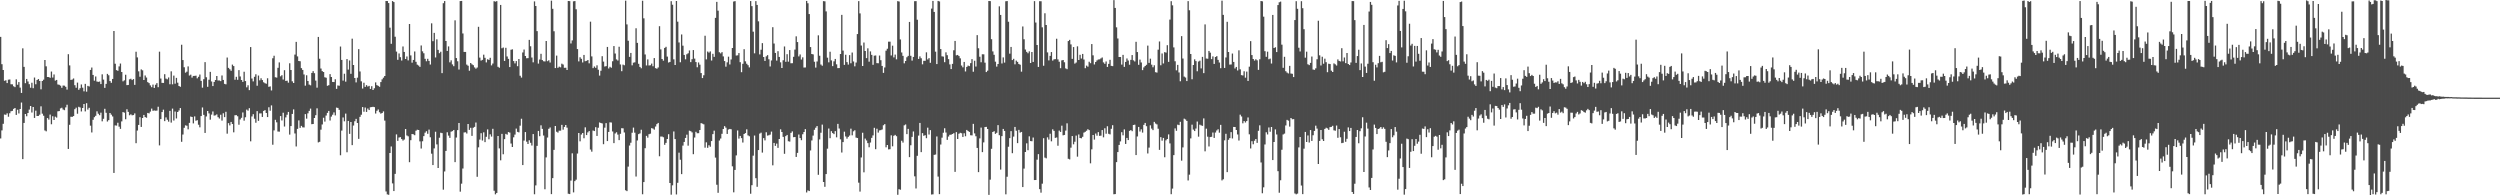 <?xml version="1.0" encoding="UTF-8"?>
<svg xmlns="http://www.w3.org/2000/svg" width="1920" height="150">
  <path d="M0 28.308h1v78.027H0zM1 49.309h1v50.840H1zM2 53.777h1v41.318H2zM3 62.037h1v25.927H3zM4 61.623h1v26.520H4zM5 63.813h1v23.251H5zM6 61.190h1v28.441H6zM7 61.012h1v25.968H7zM8 64.721h1v20.749H8zM9 64.745h1v20.418H9zM10 66.231h1v17.392H10zM11 66.932h1v15.993H11zM12 60.914h1v27.356H12zM13 65.078h1v19.175H13zM14 63.034h1v24.131H14zM15 67.294h1v16.430H15zM16 71.349h1v7.378H16zM17 37.102h1v85.093H17zM18 51.374h1v43.018H18zM19 63.906h1v23.656H19zM20 60.633h1v28.676H20zM21 62.541h1v24.233H21zM22 64.679h1v19.515H22zM23 67.401h1v14.019H23zM24 63.554h1v22.887H24zM25 67.712h1v14.444H25zM26 59.546h1v31.010H26zM27 64.720h1v20.254H27zM28 61.427h1v27.643H28zM29 60.678h1v28.382H29zM30 62.181h1v25.860H30zM31 68.597h1v13.043H31zM32 62.192h1v25.129H32zM33 61.169h1v27.733H33zM34 46.066h1v54.114H34zM35 50.952h1v49.935H35zM36 59.152h1v31.530H36zM37 59.211h1v32.646H37zM38 59.767h1v28.269H38zM39 54.953h1v40.504H39zM40 59.561h1v29.741H40zM41 57.177h1v34.982H41zM42 61.912h1v27.694H42zM43 61.373h1v28.956H43zM44 64.864h1v20.643H44zM45 65.104h1v20.214H45zM46 65.786h1v17.467H46zM47 67.417h1v15.318H47zM48 65.707h1v18.398H48zM49 65.813h1v18.814H49zM50 66.677h1v15.800H50zM51 68.834h1v11.591H51zM52 41.629h1v72.760H52zM53 50.236h1v45.605H53zM54 61.364h1v28.305H54zM55 61.095h1v28.675H55zM56 60.252h1v28.872H56zM57 65.455h1v18.407H57zM58 67.367h1v15.340H58zM59 63.435h1v23.908H59zM60 68.960h1v13.047H60zM61 67.725h1v14.803H61zM62 64.870h1v20.760H62zM63 67.341h1v15.581H63zM64 70.163h1v9.729H64zM65 64.413h1v21.149H65zM66 70.418h1v8.850H66zM67 65.936h1v18.212H67zM68 66.421h1v16.348H68zM69 53.692h1v42.843H69zM70 51.885h1v49.847H70zM71 57.525h1v34.475H71zM72 61.929h1v28.099H72zM73 58.713h1v30.204H73zM74 62.640h1v22.863H74zM75 62.888h1v24.440H75zM76 62.632h1v25.857H76zM77 64.560h1v21.991H77zM78 57.087h1v36.089H78zM79 61.115h1v30.148H79zM80 67.471h1v16.107H80zM81 64.421h1v22.184H81zM82 56.733h1v36.581H82zM83 57.806h1v34.441H83zM84 62.241h1v24.561H84zM85 63.603h1v24.444H85zM86 60.639h1v28.797H86zM87 23.789h1v109.003H87zM88 48.953h1v47.334H88zM89 53.887h1v42.597H89zM90 54.352h1v39.918H90zM91 50.999h1v46.284H91zM92 48.779h1v50.197H92zM93 55.286h1v37.953H93zM94 62.452h1v23.602H94zM95 61.699h1v24.853H95zM96 57.379h1v34.237H96zM97 65.380h1v18.546H97zM98 65.230h1v20.666H98zM99 60.936h1v27.606H99zM100 60.492h1v27.312H100zM101 61.491h1v27.070H101zM102 60.726h1v27.650H102zM103 65.196h1v21.911H103zM104 39.725h1v70.262H104zM105 44.061h1v56.208H105zM106 54.774h1v41.172H106zM107 58.921h1v31.113H107zM108 53.294h1v44.183H108zM109 54.012h1v36.589H109zM110 61.453h1v26.801H110zM111 57.972h1v31.954H111zM112 59.564h1v30.854H112zM113 63.086h1v23.665H113zM114 63.838h1v23.229H114zM115 65.571h1v20.117H115zM116 66.982h1v16.436H116zM117 64.984h1v20.097H117zM118 67.539h1v17.285H118zM119 65.082h1v19.974H119zM120 63.844h1v21.106H120zM121 66.952h1v15.017H121zM122 39.662h1v72.003H122zM123 60.333h1v31.102H123zM124 63.633h1v22.444H124zM125 63.708h1v20.532H125zM126 57.000h1v36.046H126zM127 60.378h1v29.802H127zM128 60.928h1v31.023H128zM129 59.490h1v33.948H129zM130 64.739h1v20.427H130zM131 54.765h1v39.377H131zM132 64.767h1v18.622H132zM133 58.075h1v34.499H133zM134 64.246h1v21.420H134zM135 59.808h1v31.149H135zM136 63.504h1v22.507H136zM137 66.060h1v18.770H137zM138 66.662h1v16.312H138zM139 34.376h1v74.513H139zM140 46.125h1v57.210H140zM141 51.681h1v46.470H141zM142 55.813h1v40.445H142zM143 55.028h1v41.518H143zM144 50.983h1v48.349H144zM145 57.999h1v36.367H145zM146 57.346h1v32.146H146zM147 59.608h1v30.256H147zM148 58.313h1v36.442H148zM149 58.255h1v31.141H149zM150 58.136h1v34.574H150zM151 60.159h1v32.171H151zM152 58.995h1v36.813H152zM153 57.257h1v40.521H153zM154 62.083h1v27.057H154zM155 67.342h1v15.208H155zM156 60.804h1v27.401H156zM157 47.738h1v54.339H157zM158 59.353h1v30.108H158zM159 66.655h1v18.618H159zM160 61.227h1v25.844H160zM161 55.181h1v36.721H161zM162 62.573h1v25.453H162zM163 66.105h1v19.477H163zM164 62.946h1v25.845H164zM165 61.447h1v27.118H165zM166 58.350h1v29.530H166zM167 61.785h1v28.222H167zM168 61.774h1v29.243H168zM169 62.295h1v25.819H169zM170 57.946h1v34.663H170zM171 61.368h1v25.618H171zM172 64.388h1v25.546H172zM173 64.781h1v21.094H173zM174 44.183h1v58.487H174zM175 52.106h1v42.476H175zM176 53.187h1v43.140H176zM177 54.351h1v39.290H177zM178 49.636h1v45.618H178zM179 50.717h1v50.895H179zM180 61.246h1v27.285H180zM181 58.990h1v29.430H181zM182 61.263h1v28.045H182zM183 53.880h1v41.928H183zM184 58.720h1v33.021H184zM185 61.433h1v29.015H185zM186 62.872h1v23.494H186zM187 55.109h1v37.548H187zM188 62.278h1v27.796H188zM189 67.079h1v17.116H189zM190 65.490h1v19.509H190zM191 69.206h1v13.867H191zM192 36.169h1v72.387H192zM193 60.308h1v29.146H193zM194 62.537h1v25.186H194zM195 59.001h1v32.212H195zM196 57.060h1v37.223H196zM197 65.854h1v19.506H197zM198 58.020h1v34.809H198zM199 61.674h1v25.436H199zM200 60.103h1v27.004H200zM201 61.483h1v28.307H201zM202 63.201h1v21.983H202zM203 63.912h1v20.666H203zM204 64.293h1v22.505H204zM205 60.091h1v29.818H205zM206 66.658h1v15.705H206zM207 66.353h1v18.682H207zM208 69.480h1v11.458H208zM209 44.749h1v66.414H209zM210 42.802h1v57.365H210zM211 59.355h1v32.646H211zM212 59.613h1v34.322H212zM213 52.049h1v48.969H213zM214 47.940h1v53.164H214zM215 58.604h1v30.542H215zM216 57.767h1v34.774H216zM217 61.072h1v25.513H217zM218 53.931h1v43.251H218zM219 62.175h1v27.981H219zM220 61.975h1v26.135H220zM221 63.475h1v22.484H221zM222 48.606h1v54.770H222zM223 53.757h1v43.065H223zM224 62.484h1v25.036H224zM225 63.769h1v20.241H225zM226 41.917h1v60.598H226zM227 32.166h1v80.298H227zM228 43.332h1v55.649H228zM229 46.853h1v45.627H229zM230 47.039h1v51.163H230zM231 52.350h1v44.315H231zM232 53.730h1v44.061H232zM233 57.192h1v40.703H233zM234 65.790h1v21.866H234zM235 57.809h1v33.302H235zM236 62.204h1v24.839H236zM237 64.978h1v20.162H237zM238 65.553h1v17.871H238zM239 56.009h1v39.373H239zM240 54.655h1v40.584H240zM241 56.237h1v34.400H241zM242 61.919h1v26.532H242zM243 67.332h1v15.878H243zM244 28.372h1v81.009H244zM245 45.105h1v63.816H245zM246 52.625h1v46.962H246zM247 54.619h1v40.977H247zM248 55.299h1v35.113H248zM249 59.353h1v34.024H249zM250 59.683h1v29.033H250zM251 65.880h1v20.786H251zM252 65.454h1v19.752H252zM253 56.921h1v35.641H253zM254 59.111h1v30.423H254zM255 62.927h1v25.186H255zM256 63.004h1v23.296H256zM257 60.895h1v27.707H257zM258 68.262h1v14.351H258zM259 65.617h1v17.299H259zM260 65.841h1v18.518H260zM261 35.753h1v83.510H261zM262 46.007h1v54.298H262zM263 61.905h1v28.297H263zM264 56.625h1v36.566H264zM265 62.728h1v24.529H265zM266 45.381h1v71.568H266zM267 53.465h1v39.425H267zM268 46.435h1v56.375H268zM269 56.655h1v37.044H269zM270 29.702h1v81.781H270zM271 49.917h1v46.518H271zM272 59.882h1v33.254H272zM273 63.299h1v28.011H273zM274 59.658h1v34.802H274zM275 37.757h1v68.916H275zM276 54.867h1v34.892H276zM277 62.452h1v25.653H277zM278 68.014h1v14.225H278zM279 63.552h1v22.285H279zM280 66.715h1v15.884H280zM281 65.365h1v20.590H281zM282 66.453h1v16.893H282zM283 65.931h1v18.590H283zM284 68.277h1v14.113H284zM285 66.203h1v15.999H285zM286 69.107h1v12.895H286zM287 67.792h1v14.485H287zM288 63.283h1v23.887H288zM289 65.371h1v19.743H289zM290 65.949h1v18.132H290zM291 66.675h1v19.527H291zM292 63.017h1v24.289H292zM293 60.937h1v25.870H293zM294 59.645h1v25.922H294zM295 58.391h1v34.255H295zM296 0.781h1v146.279H296zM297 0.825h1v148.455H297zM298 2.375h1v147.236H298zM299 21.267h1v96.262H299zM300 33.648h1v78.823H300zM301 0.816h1v140.016H301zM302 1.599h1v145.150H302zM303 28.222h1v105.299H303zM304 39.629h1v63.588H304zM305 45.930h1v62.242H305zM306 41.071h1v64.578H306zM307 43.943h1v61.394H307zM308 46.515h1v60.276H308zM309 35.707h1v72.254H309zM310 39.900h1v67.241H310zM311 45.319h1v53.732H311zM312 43.351h1v60.663H312zM313 46.406h1v58.273H313zM314 18.452h1v106.121H314zM315 42.571h1v65.096H315zM316 48.132h1v54.773H316zM317 46.011h1v57.137H317zM318 39.503h1v64.319H318zM319 47.480h1v52.907H319zM320 49.654h1v49.964H320zM321 50.342h1v49.514H321zM322 51.371h1v57.209H322zM323 34.925h1v79.127H323zM324 39.431h1v69.050H324zM325 40.912h1v63.645H325zM326 45.181h1v56.715H326zM327 47.055h1v53.707H327zM328 45.154h1v57.594H328zM329 46.774h1v52.743H329zM330 49.549h1v55.851H330zM331 17.899h1v100.113H331zM332 31.664h1v95.116H332zM333 25.226h1v88.762H333zM334 44.129h1v57.021H334zM335 30.230h1v80.658H335zM336 38.299h1v90.717H336zM337 40.842h1v64.921H337zM338 39.750h1v62.184H338zM339 56.145h1v46.125H339zM340 2.439h1v143.228H340zM341 0.841h1v130.864H341zM342 31.485h1v84.457H342zM343 39.101h1v62.501H343zM344 35.636h1v68.519H344zM345 47.893h1v58.003H345zM346 46.357h1v54.740H346zM347 49.439h1v51.250H347zM348 50.836h1v48.979H348zM349 15.639h1v108.870H349zM350 44.604h1v61.039H350zM351 47.068h1v52.869H351zM352 53.412h1v41.063H352zM353 0.829h1v146.356H353zM354 0.703h1v140.377H354zM355 25.700h1v103.713H355zM356 39.900h1v61.822H356zM357 39.882h1v61.716H357zM358 49.610h1v52.920H358zM359 50.474h1v44.770H359zM360 54.342h1v45.383H360zM361 48.396h1v49.773H361zM362 49.417h1v54.906H362zM363 50.059h1v48.062H363zM364 51.764h1v45.684H364zM365 52.742h1v41.365H365zM366 51.886h1v83.898H366zM367 20.606h1v92.562H367zM368 44.215h1v62.998H368zM369 46.526h1v55.780H369zM370 45.958h1v61.976H370zM371 41.992h1v59.652H371zM372 44.412h1v64.728H372zM373 47.906h1v57.166H373zM374 45.504h1v53.869H374zM375 45.977h1v60.992H375zM376 44.371h1v58.816H376zM377 50.201h1v54.691H377zM378 48.804h1v50.128H378zM379 0.918h1v145.542H379zM380 1.296h1v147.975H380zM381 0.874h1v147.307H381zM382 51.307h1v53.135H382zM383 52.021h1v61.951H383zM384 3.783h1v119.335H384zM385 37.072h1v65.734H385zM386 36.510h1v81.956H386zM387 46.774h1v60.091H387zM388 36.721h1v66.070H388zM389 43.366h1v60.054H389zM390 45.234h1v56.177H390zM391 51.532h1v50.331H391zM392 38.212h1v72.037H392zM393 37.911h1v74.990H393zM394 46.881h1v58.568H394zM395 48.711h1v54.687H395zM396 46.881h1v51.862H396zM397 50.856h1v50.397H397zM398 45.306h1v56.387H398zM399 58.146h1v38.380H399zM400 59.592h1v31.600H400zM401 40.274h1v86.507H401zM402 38.019h1v69.942H402zM403 43.031h1v58.403H403zM404 44.761h1v64.059H404zM405 44.645h1v65.930H405zM406 30.604h1v77.132H406zM407 35.536h1v74.137H407zM408 44.178h1v67.576H408zM409 47.858h1v55.124H409zM410 1.057h1v148.130H410zM411 4.606h1v137.762H411zM412 23.899h1v88.104H412zM413 48.847h1v51.704H413zM414 45.725h1v58.873H414zM415 41.304h1v54.941H415zM416 46.139h1v52.832H416zM417 47.062h1v57.052H417zM418 47.217h1v98.129H418zM419 31.463h1v89.434H419zM420 46.977h1v58.648H420zM421 46.265h1v52.662H421zM422 48.020h1v49.850H422zM423 0.492h1v148.582H423zM424 6.779h1v130.009H424zM425 24.003h1v91.119H425zM426 52.277h1v44.474H426zM427 42.718h1v58.467H427zM428 52.093h1v49.760H428zM429 51.186h1v49.167H429zM430 51.689h1v48.683H430zM431 48.900h1v46.975H431zM432 49.545h1v50.036H432zM433 52.080h1v45.408H433zM434 52.029h1v43.967H434zM435 53.752h1v44.287H435zM436 0.745h1v148.057H436zM437 0.861h1v148.190H437zM438 33.359h1v105.356H438zM439 31.022h1v86.759H439zM440 1.041h1v146.740H440zM441 0.805h1v138.293H441zM442 7.140h1v130.868H442zM443 37.699h1v80.215H443zM444 47.167h1v54.969H444zM445 43.999h1v64.567H445zM446 45.164h1v58.140H446zM447 47.970h1v54.159H447zM448 42.175h1v64.025H448zM449 46.991h1v50.786H449zM450 46.731h1v57.021H450zM451 46.063h1v55.642H451zM452 48.623h1v52.016H452zM453 16.623h1v98.225H453zM454 43.299h1v73.187H454zM455 52.343h1v47.915H455zM456 51.065h1v49.602H456zM457 52.093h1v45.576H457zM458 50.167h1v54.206H458zM459 53.578h1v44.531H459zM460 58.055h1v35.996H460zM461 54.323h1v40.116H461zM462 43.160h1v51.646H462zM463 47.321h1v63.404H463zM464 51.074h1v46.984H464zM465 50.808h1v43.760H465zM466 36.022h1v72.313H466zM467 52.593h1v48.754H467zM468 51.290h1v42.685H468zM469 52.001h1v42.085H469zM470 47.077h1v53.866H470zM471 35.367h1v74.553H471zM472 41.138h1v61.340H472zM473 45.635h1v55.937H473zM474 46.478h1v56.907H474zM475 35.879h1v71.745H475zM476 49.515h1v53.264H476zM477 54.696h1v43.754H477zM478 49.601h1v48.940H478zM479 50.138h1v51.584H479zM480 0.514h1v145.618H480zM481 18.717h1v128.065H481zM482 31.292h1v96.676H482zM483 43.662h1v68.094H483zM484 40.658h1v68.940H484zM485 50.166h1v51.771H485zM486 48.151h1v49.846H486zM487 47.852h1v54.060H487zM488 21.719h1v113.871H488zM489 32.944h1v74.911H489zM490 48.994h1v54.036H490zM491 51.411h1v51.034H491zM492 52.418h1v47.216H492zM493 0.580h1v148.593H493zM494 14.089h1v125.733H494zM495 41.809h1v72.001H495zM496 50.256h1v54.114H496zM497 45.633h1v60.108H497zM498 50.302h1v52.751H498zM499 50.114h1v52.523H499zM500 48.857h1v49.567H500zM501 50.873h1v47.907H501zM502 44.597h1v54.969H502zM503 52.306h1v44.886H503zM504 52.772h1v42.575H504zM505 51.801h1v42.628H505zM506 20.143h1v99.850H506zM507 37.915h1v66.924H507zM508 45.305h1v59.559H508zM509 46.594h1v58.846H509zM510 36.831h1v74.355H510zM511 35.964h1v73.754H511zM512 43.452h1v63.290H512zM513 48.028h1v55.024H513zM514 47.560h1v92.966H514zM515 0.916h1v148.573H515zM516 3.628h1v138.690H516zM517 45.570h1v55.389H517zM518 49.924h1v56.864H518zM519 0.793h1v148.547H519zM520 16.642h1v123.762H520zM521 32.628h1v84.620H521zM522 47.821h1v74.880H522zM523 26.467h1v107.254H523zM524 35.097h1v76.719H524zM525 42.173h1v66.844H525zM526 45.566h1v60.346H526zM527 41.654h1v61.759H527zM528 40.932h1v70.938H528zM529 38.773h1v61.562H529zM530 47.726h1v53.059H530zM531 45.474h1v56.218H531zM532 38.450h1v79.994H532zM533 45.007h1v60.642H533zM534 47.669h1v53.548H534zM535 51.666h1v50.671H535zM536 47.963h1v54.313H536zM537 49.663h1v50.184H537zM538 56.093h1v38.495H538zM539 59.951h1v35.009H539zM540 57.820h1v37.680H540zM541 27.450h1v85.968H541zM542 45.627h1v63.697H542zM543 39.562h1v73.969H543zM544 40.420h1v71.158H544zM545 39.489h1v73.184H545zM546 46.493h1v61.855H546zM547 41.304h1v61.726H547zM548 43.695h1v56.644H548zM549 13.705h1v107.354H549zM550 1.410h1v140.452H550zM551 8.170h1v139.905H551zM552 40.155h1v67.779H552zM553 41.028h1v65.389H553zM554 40.054h1v62.694H554zM555 43.290h1v55.758H555zM556 46.891h1v49.978H556zM557 51.222h1v46.852H557zM558 47.894h1v54.966H558zM559 43.499h1v55.976H559zM560 49.490h1v49.531H560zM561 45.657h1v53.617H561zM562 36.871h1v90.894H562zM563 1.172h1v146.538H563zM564 0.863h1v129.666H564zM565 42.644h1v76.679H565zM566 42.481h1v57.717H566zM567 40.739h1v65.706H567zM568 47.792h1v56.610H568zM569 55.458h1v50.642H569zM570 48.993h1v60.493H570zM571 37.763h1v65.133H571zM572 47.107h1v55.108H572zM573 48.972h1v50.363H573zM574 50.089h1v53.883H574zM575 51.774h1v52.873H575zM576 0.796h1v148.016H576zM577 4.726h1v137.491H577zM578 24.314h1v95.220H578zM579 40.954h1v63.111H579zM580 0.893h1v135.939H580zM581 3.767h1v139.716H581zM582 16.399h1v98.835H582zM583 41.754h1v60.865H583zM584 38.210h1v63.654H584zM585 33.109h1v84.066H585zM586 43.760h1v62.329H586zM587 46.821h1v60.994H587zM588 43.256h1v58.318H588zM589 42.364h1v61.781H589zM590 45.510h1v58.389H590zM591 51.036h1v52.353H591zM592 46.423h1v54.649H592zM593 20.883h1v106.093H593zM594 33.441h1v76.309H594zM595 40.646h1v71.362H595zM596 46.558h1v63.743H596zM597 39.307h1v74.245H597zM598 43.749h1v62.993H598zM599 47.871h1v51.446H599zM600 52.204h1v49.191H600zM601 46.309h1v58.800H601zM602 35.694h1v82.409H602zM603 47.453h1v57.115H603zM604 41.646h1v61.969H604zM605 47.374h1v61.134H605zM606 38.433h1v70.299H606zM607 48.572h1v53.449H607zM608 48.521h1v52.407H608zM609 43.626h1v61.767H609zM610 38.069h1v67.156H610zM611 27.879h1v92.657H611zM612 32.329h1v85.061H612zM613 43.292h1v60.027H613zM614 41.828h1v64.201H614zM615 45.706h1v61.950H615zM616 44.007h1v59.103H616zM617 51.851h1v49.526H617zM618 51.821h1v47.338H618zM619 0.715h1v147.106H619zM620 2.497h1v143.707H620zM621 10.803h1v135.916H621zM622 36.168h1v79.412H622zM623 41.462h1v66.414H623zM624 41.767h1v62.379H624zM625 47.427h1v52.267H625zM626 51.934h1v46.184H626zM627 47.220h1v49.594H627zM628 27.139h1v107.124H628zM629 42.823h1v64.243H629zM630 49.539h1v52.378H630zM631 50.500h1v45.175H631zM632 0.864h1v138.931H632zM633 1.044h1v142.422H633zM634 8.740h1v124.940H634zM635 44.275h1v69.903H635zM636 47.874h1v50.860H636zM637 39.731h1v66.415H637zM638 46.362h1v54.414H638zM639 50.772h1v51.418H639zM640 47.109h1v55.892H640zM641 45.276h1v55.447H641zM642 49.386h1v56.086H642zM643 52.312h1v42.828H643zM644 52.267h1v46.443H644zM645 41.472h1v65.537H645zM646 11.435h1v105.702H646zM647 38.843h1v70.289H647zM648 49.795h1v51.323H648zM649 42.031h1v62.783H649zM650 47.696h1v58.824H650zM651 49.611h1v55.524H651zM652 42.350h1v61.735H652zM653 48.583h1v50.251H653zM654 40.346h1v63.591H654zM655 47.185h1v53.681H655zM656 50.926h1v49.104H656zM657 48.020h1v57.678H657zM658 26.170h1v79.840H658zM659 0.851h1v139.446H659zM660 10.265h1v136.880H660zM661 34.978h1v85.946H661zM662 50.679h1v51.236H662zM663 32.644h1v99.705H663zM664 39.167h1v67.261H664zM665 44.637h1v63.215H665zM666 37.137h1v72.812H666zM667 47.348h1v65.732H667zM668 39.459h1v70.013H668zM669 42.116h1v63.761H669zM670 49.785h1v54.179H670zM671 42.754h1v55.402H671zM672 42.599h1v71.979H672zM673 48.487h1v50.401H673zM674 48.585h1v53.243H674zM675 42.623h1v57.524H675zM676 46.222h1v53.745H676zM677 50.622h1v48.783H677zM678 55.961h1v40.260H678zM679 51.799h1v43.519H679zM680 38.903h1v74.268H680zM681 37.415h1v73.961H681zM682 32.012h1v82.730H682zM683 31.980h1v82.598H683zM684 42.594h1v61.340H684zM685 35.090h1v77.297H685zM686 44.061h1v60.253H686zM687 41.913h1v61.659H687zM688 45.583h1v58.994H688zM689 0.851h1v148.757H689zM690 1.190h1v144.133H690zM691 30.332h1v115.377H691zM692 40.296h1v67.769H692zM693 42.897h1v66.622H693zM694 48.636h1v47.620H694zM695 46.827h1v48.787H695zM696 43.989h1v59.033H696zM697 42.899h1v56.064H697zM698 16.829h1v103.844H698zM699 42.868h1v68.679H699zM700 46.565h1v58.540H700zM701 43.744h1v57.246H701zM702 0.930h1v134.505H702zM703 0.853h1v143.867H703zM704 15.171h1v104.478H704zM705 45.238h1v58.885H705zM706 43.320h1v51.079H706zM707 44.744h1v72.095H707zM708 49.421h1v52.813H708zM709 46.684h1v57.600H709zM710 46.714h1v57.140H710zM711 40.182h1v65.970H711zM712 45.663h1v52.391H712zM713 44.631h1v58.699H713zM714 48.228h1v51.698H714zM715 6.591h1v142.833H715zM716 0.709h1v148.515H716zM717 9.174h1v109.772H717zM718 39.662h1v79.031H718zM719 49.221h1v55.580H719zM720 0.710h1v134.934H720zM721 1.112h1v147.986H721zM722 37.663h1v73.318H722zM723 43.270h1v62.476H723zM724 43.480h1v58.440H724zM725 47.773h1v50.732H725zM726 40.190h1v61.584H726zM727 42.414h1v65.003H727zM728 45.425h1v59.411H728zM729 49.483h1v54.030H729zM730 53.040h1v50.399H730zM731 49.060h1v53.851H731zM732 38.614h1v63.708H732zM733 31.429h1v100.542H733zM734 42.491h1v58.986H734zM735 42.196h1v64.562H735zM736 43.050h1v59.635H736zM737 44.802h1v57.205H737zM738 50.332h1v52.032H738zM739 51.724h1v53.466H739zM740 47.553h1v54.790H740zM741 54.860h1v49.800H741zM742 51.423h1v48.374H742zM743 50.381h1v50.275H743zM744 50.797h1v50.531H744zM745 48.499h1v55.390H745zM746 45.398h1v58.577H746zM747 55.097h1v40.027H747zM748 46.648h1v55.800H748zM749 51.117h1v53.537H749zM750 26.975h1v86.615H750zM751 37.093h1v95.087H751zM752 43.564h1v62.718H752zM753 47.840h1v50.168H753zM754 41.655h1v75.169H754zM755 41.747h1v67.621H755zM756 48.125h1v49.474H756zM757 55.366h1v42.089H757zM758 54.252h1v44.824H758zM759 0.777h1v148.872H759zM760 0.851h1v137.120H760zM761 30.094h1v84.164H761zM762 39.463h1v61.899H762zM763 42.091h1v58.671H763zM764 47.366h1v55.425H764zM765 51.153h1v50.834H765zM766 49.168h1v46.952H766zM767 4.860h1v98.985H767zM768 11.494h1v118.745H768zM769 48.717h1v55.858H769zM770 44.068h1v54.935H770zM771 48.065h1v52.497H771zM772 0.955h1v148.288H772zM773 0.810h1v134.922H773zM774 16.675h1v96.012H774zM775 41.237h1v64.831H775zM776 36.029h1v64.696H776zM777 46.113h1v71.552H777zM778 45.164h1v59.720H778zM779 49.410h1v48.063H779zM780 46.523h1v53.905H780zM781 47.524h1v62.422H781zM782 49.097h1v50.652H782zM783 49.724h1v52.089H783zM784 55.065h1v46.263H784zM785 20.301h1v123.347H785zM786 30.152h1v99.341H786zM787 38.045h1v78.684H787zM788 39.855h1v70.202H788zM789 40.898h1v74.480H789zM790 39.398h1v65.310H790zM791 48.394h1v59.927H791zM792 39.947h1v68.556H792zM793 47.540h1v58.070H793zM794 0.870h1v137.402H794zM795 17.312h1v120.913H795zM796 34.565h1v88.046H796zM797 51.410h1v66.970H797zM798 0.933h1v144.304H798zM799 0.983h1v147.005H799zM800 20.991h1v120.078H800zM801 50.465h1v55.672H801zM802 10.213h1v110.844H802zM803 19.203h1v102.401H803zM804 40.264h1v65.207H804zM805 46.387h1v60.822H805zM806 42.912h1v59.819H806zM807 39.992h1v68.572H807zM808 46.552h1v52.789H808zM809 45.582h1v54.906H809zM810 45.417h1v60.477H810zM811 29.723h1v75.857H811zM812 45.632h1v66.314H812zM813 47.400h1v52.914H813zM814 52.366h1v48.952H814zM815 46.373h1v50.120H815zM816 46.081h1v57.878H816zM817 47.841h1v55.791H817zM818 52.550h1v47.731H818zM819 53.166h1v41.555H819zM820 31.529h1v90.411H820zM821 30.604h1v91.790H821zM822 34.083h1v79.332H822zM823 45.214h1v59.295H823zM824 36.126h1v74.732H824zM825 48.839h1v60.009H825zM826 48.040h1v56.121H826zM827 35.606h1v84.704H827zM828 46.076h1v57.186H828zM829 42.102h1v63.903H829zM830 44.960h1v61.261H830zM831 41.420h1v63.645H831zM832 45.706h1v56.110H832zM833 52.352h1v48.864H833zM834 50.405h1v50.020H834zM835 51.189h1v48.036H835zM836 47.412h1v52.535H836zM837 48.549h1v76.869H837zM838 33.838h1v80.871H838zM839 42.470h1v61.202H839zM840 49.531h1v57.707H840zM841 47.613h1v54.950H841zM842 46.371h1v57.817H842zM843 45.668h1v55.794H843zM844 45.589h1v58.753H844zM845 44.833h1v59.354H845zM846 44.143h1v55.753H846zM847 47.934h1v57.520H847zM848 49.005h1v49.505H848zM849 47.196h1v55.536H849zM850 51.399h1v45.553H850zM851 49.044h1v53.727H851zM852 45.913h1v57.320H852zM853 50.574h1v48.362H853zM854 50.788h1v45.360H854zM855 0.080h1v149.125H855zM856 6.083h1v142.970H856zM857 20.983h1v103.516H857zM858 29.560h1v87.234H858zM859 43.793h1v67.524H859zM860 43.753h1v64.858H860zM861 49.618h1v51.921H861zM862 42.162h1v61.753H862zM863 51.371h1v48.018H863zM864 47.548h1v62.978H864zM865 44.882h1v61.043H865zM866 46.505h1v61.041H866zM867 49.709h1v50.818H867zM868 46.001h1v53.874H868zM869 42.290h1v58.482H869zM870 46.339h1v49.658H870zM871 47.184h1v48.576H871zM872 32.092h1v86.982H872zM873 39.987h1v64.826H873zM874 49.787h1v47.686H874zM875 45.796h1v55.213H875zM876 47.953h1v51.365H876zM877 53.843h1v47.977H877zM878 51.776h1v44.138H878zM879 50.670h1v43.738H879zM880 49.784h1v47.119H880zM881 35.004h1v82.858H881zM882 48.306h1v65.076H882zM883 45.048h1v51.230H883zM884 49.688h1v49.095H884zM885 51.677h1v48.271H885zM886 50.133h1v43.481H886zM887 55.442h1v39.445H887zM888 55.735h1v39.812H888zM889 38.144h1v60.741H889zM890 31.826h1v83.283H890zM891 50.112h1v55.194H891zM892 41.057h1v66.960H892zM893 48.766h1v57.171H893zM894 40.027h1v80.758H894zM895 40.402h1v67.389H895zM896 34.724h1v72.039H896zM897 47.503h1v55.711H897zM898 15.065h1v95.058H898zM899 0.898h1v148.258H899zM900 4.079h1v140.754H900zM901 36.426h1v82.733H901zM902 47.076h1v51.522H902zM903 54.013h1v46.423H903zM904 49.839h1v45.898H904zM905 55.650h1v40.428H905zM906 62.390h1v31.177H906zM907 27.727h1v95.657H907zM908 44.953h1v68.269H908zM909 58.850h1v32.284H909zM910 59.529h1v32.208H910zM911 62.251h1v30.636H911zM912 0.877h1v137.737H912zM913 7.889h1v126.231H913zM914 41.481h1v64.825H914zM915 60.897h1v34.863H915zM916 49.941h1v49.594H916zM917 45.551h1v55.105H917zM918 46.947h1v51.793H918zM919 54.719h1v38.617H919zM920 47.262h1v57.680H920zM921 46.608h1v49.137H921zM922 52.515h1v43.797H922zM923 43.680h1v52.967H923zM924 56.155h1v34.801H924zM925 18.729h1v97.498H925zM926 44.943h1v53.888H926zM927 45.121h1v59.849H927zM928 39.140h1v73.368H928zM929 40.444h1v64.832H929zM930 45.393h1v59.671H930zM931 43.298h1v58.498H931zM932 49.096h1v56.814H932zM933 43.786h1v58.012H933zM934 43.096h1v57.086H934zM935 45.969h1v53.299H935zM936 48.000h1v53.895H936zM937 52.396h1v43.506H937zM938 0.503h1v138.057H938zM939 11.397h1v126.277H939zM940 52.149h1v55.651H940zM941 44.135h1v58.643H941zM942 16.736h1v115.453H942zM943 39.926h1v67.446H943zM944 49.636h1v56.456H944zM945 49.513h1v51.988H945zM946 41.122h1v65.199H946zM947 47.572h1v49.914H947zM948 52.590h1v44.935H948zM949 51.408h1v48.427H949zM950 54.113h1v49.164H950zM951 38.649h1v69.268H951zM952 53.248h1v34.801H952zM953 57.717h1v31.709H953zM954 57.955h1v36.755H954zM955 54.730h1v38.229H955zM956 59.662h1v34.466H956zM957 54.992h1v38.007H957zM958 62.142h1v28.093H958zM959 51.194h1v51.993H959zM960 31.573h1v82.455H960zM961 42.271h1v66.170H961zM962 45.294h1v65.522H962zM963 46.535h1v61.539H963zM964 45.524h1v61.219H964zM965 46.318h1v63.392H965zM966 53.669h1v46.773H966zM967 45.498h1v50.780H967zM968 0.753h1v124.017H968zM969 0.999h1v147.442H969zM970 12.804h1v131.052H970zM971 39.340h1v71.602H971zM972 43.613h1v57.992H972zM973 39.697h1v63.571H973zM974 45.493h1v52.425H974zM975 45.014h1v56.133H975zM976 48.791h1v48.721H976zM977 11.485h1v111.456H977zM978 36.845h1v72.188H978zM979 36.299h1v63.062H979zM980 39.996h1v63.270H980zM981 3.902h1v127.577H981zM982 1.756h1v146.284H982zM983 1.217h1v137.211H983zM984 34.284h1v80.695H984zM985 52.090h1v51.170H985zM986 43.600h1v59.016H986zM987 54.660h1v41.710H987zM988 55.757h1v36.289H988zM989 56.428h1v36.240H989zM990 50.588h1v46.642H990zM991 56.486h1v34.157H991zM992 56.687h1v34.934H992zM993 59.208h1v32.273H993zM994 15.429h1v133.137H994zM995 0.930h1v148.298H995zM996 6.758h1v141.943H996zM997 36.663h1v76.547H997zM998 39.527h1v65.668H998zM999 0.946h1v141.523H999zM1000 6.275h1v142.825H1000zM1001 22.449h1v91.733H1001zM1002 44.311h1v57.035H1002zM1003 39.699h1v69.339H1003zM1004 49.347h1v54.705H1004zM1005 50.042h1v59.440H1005zM1006 48.267h1v51.644H1006zM1007 43.436h1v64.784H1007zM1008 53.405h1v50.467H1008zM1009 53.646h1v46.895H1009zM1010 52.478h1v44.034H1010zM1011 45.500h1v53.280H1011zM1012 15.930h1v110.046H1012zM1013 42.484h1v65.748H1013zM1014 50.297h1v49.545H1014zM1015 43.553h1v63.421H1015zM1016 48.956h1v59.342H1016zM1017 45.082h1v53.932H1017zM1018 47.778h1v50.342H1018zM1019 55.433h1v43.160H1019zM1020 48.931h1v50.821H1020zM1021 49.186h1v48.455H1021zM1022 54.250h1v43.193H1022zM1023 55.314h1v41.285H1023zM1024 48.684h1v51.432H1024zM1025 49.431h1v50.963H1025zM1026 50.354h1v46.032H1026zM1027 45.608h1v60.225H1027zM1028 46.810h1v52.297H1028zM1029 47.191h1v58.242H1029zM1030 37.035h1v72.888H1030zM1031 47.093h1v62.574H1031zM1032 44.156h1v57.022H1032zM1033 48.464h1v60.435H1033zM1034 40.697h1v65.903H1034zM1035 49.135h1v48.721H1035zM1036 49.955h1v50.697H1036zM1037 47.995h1v50.279H1037zM1038 0.794h1v146.660H1038zM1039 0.887h1v148.060H1039zM1040 15.455h1v125.663H1040zM1041 48.295h1v56.882H1041zM1042 43.049h1v56.809H1042zM1043 38.183h1v71.866H1043zM1044 53.855h1v46.901H1044zM1045 48.746h1v49.795H1045zM1046 59.135h1v30.917H1046zM1047 19.141h1v112.931H1047zM1048 51.132h1v53.672H1048zM1049 56.016h1v38.176H1049zM1050 48.968h1v49.803H1050zM1051 8.883h1v135.109H1051zM1052 1.488h1v144.438H1052zM1053 3.709h1v132.930H1053zM1054 47.756h1v67.052H1054zM1055 62.029h1v33.682H1055zM1056 49.695h1v48.570H1056zM1057 51.747h1v51.216H1057zM1058 48.520h1v50.541H1058zM1059 42.925h1v55.705H1059zM1060 47.816h1v49.736H1060zM1061 47.479h1v51.471H1061zM1062 55.533h1v42.240H1062zM1063 55.126h1v43.862H1063zM1064 30.850h1v78.049H1064zM1065 36.934h1v83.724H1065zM1066 33.887h1v81.647H1066zM1067 40.779h1v69.150H1067zM1068 39.095h1v60.050H1068zM1069 46.484h1v58.940H1069zM1070 42.498h1v61.453H1070zM1071 42.889h1v54.714H1071zM1072 47.942h1v53.158H1072zM1073 4.213h1v141.456H1073zM1074 0.687h1v136.586H1074zM1075 23.733h1v97.949H1075zM1076 36.424h1v73.969H1076zM1077 6.865h1v121.427H1077zM1078 0.584h1v148.925H1078zM1079 8.710h1v136.473H1079zM1080 48.162h1v58.271H1080zM1081 43.196h1v63.718H1081zM1082 18.233h1v110.753H1082zM1083 34.962h1v81.599H1083zM1084 33.649h1v73.279H1084zM1085 51.056h1v64.939H1085zM1086 35.215h1v76.761H1086zM1087 47.312h1v59.427H1087zM1088 35.284h1v75.102H1088zM1089 41.328h1v67.415H1089zM1090 46.650h1v56.862H1090zM1091 29.210h1v88.843H1091zM1092 55.065h1v43.627H1092zM1093 55.073h1v43.947H1093zM1094 56.960h1v40.135H1094zM1095 38.655h1v66.688H1095zM1096 50.310h1v48.953H1096zM1097 47.978h1v53.790H1097zM1098 51.420h1v47.021H1098zM1099 33.504h1v87.255H1099zM1100 30.061h1v82.133H1100zM1101 37.813h1v67.192H1101zM1102 38.173h1v66.174H1102zM1103 40.267h1v64.699H1103zM1104 38.224h1v76.777H1104zM1105 42.644h1v61.026H1105zM1106 43.637h1v70.294H1106zM1107 39.531h1v71.667H1107zM1108 0.727h1v137.623H1108zM1109 13.094h1v124.638H1109zM1110 22.386h1v98.507H1110zM1111 46.936h1v54.705H1111zM1112 46.251h1v58.249H1112zM1113 49.363h1v50.792H1113zM1114 54.215h1v40.235H1114zM1115 50.552h1v45.034H1115zM1116 55.765h1v37.426H1116zM1117 28.055h1v102.417H1117zM1118 42.113h1v59.979H1118zM1119 50.906h1v49.453H1119zM1120 50.040h1v49.536H1120zM1121 1.575h1v147.475H1121zM1122 1.167h1v139.960H1122zM1123 20.014h1v122.875H1123zM1124 47.315h1v55.194H1124zM1125 48.977h1v49.732H1125zM1126 41.666h1v55.920H1126zM1127 58.114h1v31.533H1127zM1128 61.059h1v30.047H1128zM1129 58.527h1v33.789H1129zM1130 62.429h1v25.805H1130zM1131 61.808h1v27.711H1131zM1132 64.828h1v20.199H1132zM1133 65.982h1v16.994H1133zM1134 47.750h1v52.323H1134zM1135 58.097h1v32.943H1135zM1136 58.204h1v30.552H1136zM1137 62.508h1v25.308H1137zM1138 54.630h1v36.121H1138zM1139 55.815h1v38.456H1139zM1140 66.354h1v18.064H1140zM1141 61.403h1v27.491H1141zM1142 62.059h1v29.144H1142zM1143 61.206h1v30.422H1143zM1144 70.052h1v10.083H1144zM1145 62.107h1v24.240H1145zM1146 66.640h1v16.732H1146zM1147 56.495h1v39.988H1147zM1148 67.290h1v14.027H1148zM1149 67.726h1v13.729H1149zM1150 66.075h1v16.878H1150zM1151 66.082h1v18.138H1151zM1152 59.948h1v31.424H1152zM1153 68.667h1v12.015H1153zM1154 66.867h1v15.231H1154zM1155 69.203h1v10.967H1155zM1156 60.198h1v30.023H1156zM1157 65.307h1v17.982H1157zM1158 68.664h1v12.213H1158zM1159 70.943h1v8.102H1159zM1160 57.691h1v33.488H1160zM1161 61.251h1v28.599H1161zM1162 66.634h1v17.429H1162zM1163 66.402h1v17.467H1163zM1164 64.161h1v22.163H1164zM1165 60.424h1v31.337H1165zM1166 67.438h1v16.904H1166zM1167 70.018h1v9.252H1167zM1168 65.649h1v18.567H1168zM1169 60.457h1v30.547H1169zM1170 53.899h1v42.404H1170zM1171 58.268h1v33.088H1171zM1172 59.044h1v29.899H1172zM1173 51.139h1v49.513H1173zM1174 56.204h1v40.349H1174zM1175 58.433h1v29.779H1175zM1176 57.492h1v28.592H1176zM1177 58.350h1v28.967H1177zM1178 64.316h1v22.982H1178zM1179 66.778h1v15.886H1179zM1180 66.018h1v17.003H1180zM1181 68.624h1v13.402H1181zM1182 57.373h1v35.268H1182zM1183 64.379h1v19.607H1183zM1184 63.265h1v21.502H1184zM1185 60.808h1v33.540H1185zM1186 62.284h1v28.345H1186zM1187 49.708h1v47.152H1187zM1188 60.115h1v27.195H1188zM1189 62.783h1v23.995H1189zM1190 68.363h1v13.451H1190zM1191 59.965h1v30.486H1191zM1192 61.850h1v24.941H1192zM1193 63.693h1v21.688H1193zM1194 63.237h1v23.788H1194zM1195 63.339h1v23.212H1195zM1196 62.436h1v25.632H1196zM1197 64.485h1v19.262H1197zM1198 60.563h1v25.924H1198zM1199 63.990h1v21.781H1199zM1200 64.791h1v22.158H1200zM1201 66.948h1v15.412H1201zM1202 68.167h1v14.495H1202zM1203 66.394h1v17.187H1203zM1204 50.963h1v45.128H1204zM1205 55.255h1v37.988H1205zM1206 63.735h1v22.772H1206zM1207 63.226h1v23.340H1207zM1208 59.259h1v31.733H1208zM1209 58.779h1v31.150H1209zM1210 61.744h1v25.376H1210zM1211 64.121h1v21.782H1211zM1212 61.341h1v26.561H1212zM1213 62.848h1v24.308H1213zM1214 65.744h1v18.895H1214zM1215 62.918h1v22.169H1215zM1216 63.918h1v22.157H1216zM1217 62.824h1v23.685H1217zM1218 64.707h1v20.050H1218zM1219 66.793h1v16.795H1219zM1220 64.618h1v19.947H1220zM1221 55.710h1v38.650H1221zM1222 49.912h1v44.883H1222zM1223 66.643h1v20.223H1223zM1224 63.582h1v21.360H1224zM1225 68.011h1v14.076H1225zM1226 64.200h1v21.659H1226zM1227 63.900h1v21.699H1227zM1228 62.053h1v26.452H1228zM1229 63.936h1v20.681H1229zM1230 55.747h1v39.397H1230zM1231 59.716h1v31.978H1231zM1232 63.852h1v22.541H1232zM1233 62.428h1v23.519H1233zM1234 56.425h1v36.796H1234zM1235 54.222h1v38.531H1235zM1236 63.287h1v23.838H1236zM1237 67.137h1v15.906H1237zM1238 63.029h1v24.386H1238zM1239 52.119h1v46.463H1239zM1240 52.861h1v46.749H1240zM1241 62.583h1v24.939H1241zM1242 61.652h1v25.323H1242zM1243 54.555h1v39.103H1243zM1244 56.562h1v36.724H1244zM1245 65.573h1v19.951H1245zM1246 60.428h1v30.839H1246zM1247 60.875h1v26.085H1247zM1248 55.927h1v38.706H1248zM1249 59.781h1v31.822H1249zM1250 56.100h1v35.282H1250zM1251 58.737h1v31.053H1251zM1252 57.481h1v37.444H1252zM1253 63.910h1v21.574H1253zM1254 62.163h1v25.795H1254zM1255 58.813h1v36.034H1255zM1256 30.472h1v88.508H1256zM1257 49.568h1v58.525H1257zM1258 58.608h1v32.540H1258zM1259 60.045h1v29.809H1259zM1260 48.959h1v45.128H1260zM1261 63.029h1v24.714H1261zM1262 61.740h1v29.173H1262zM1263 60.830h1v30.136H1263zM1264 57.003h1v33.610H1264zM1265 58.813h1v28.648H1265zM1266 59.603h1v29.649H1266zM1267 65.881h1v17.859H1267zM1268 62.755h1v25.222H1268zM1269 59.992h1v28.516H1269zM1270 59.267h1v31.304H1270zM1271 60.460h1v29.070H1271zM1272 58.712h1v31.791H1272zM1273 64.674h1v21.176H1273zM1274 55.412h1v40.344H1274zM1275 49.747h1v50.831H1275zM1276 56.613h1v32.316H1276zM1277 61.735h1v25.764H1277zM1278 50.532h1v51.382H1278zM1279 58.342h1v33.440H1279zM1280 56.200h1v41.345H1280zM1281 56.751h1v37.404H1281zM1282 51.368h1v44.003H1282zM1283 50.655h1v48.581H1283zM1284 60.996h1v28.203H1284zM1285 59.200h1v31.421H1285zM1286 54.970h1v41.408H1286zM1287 57.450h1v39.394H1287zM1288 56.669h1v38.287H1288zM1289 62.101h1v29.079H1289zM1290 64.458h1v22.093H1290zM1291 40.987h1v65.018H1291zM1292 54.872h1v40.803H1292zM1293 65.461h1v19.844H1293zM1294 63.014h1v23.926H1294zM1295 67.201h1v16.741H1295zM1296 56.274h1v33.145H1296zM1297 61.515h1v27.236H1297zM1298 65.478h1v18.176H1298zM1299 60.450h1v28.234H1299zM1300 59.179h1v30.493H1300zM1301 63.382h1v22.371H1301zM1302 63.272h1v22.359H1302zM1303 62.374h1v23.431H1303zM1304 58.272h1v33.890H1304zM1305 62.362h1v26.063H1305zM1306 62.918h1v22.792H1306zM1307 58.665h1v31.613H1307zM1308 60.412h1v29.858H1308zM1309 54.399h1v40.071H1309zM1310 54.740h1v44.260H1310zM1311 55.280h1v38.485H1311zM1312 62.359h1v24.146H1312zM1313 53.112h1v42.488H1313zM1314 57.169h1v32.629H1314zM1315 61.268h1v30.182H1315zM1316 61.692h1v27.776H1316zM1317 56.002h1v36.974H1317zM1318 57.374h1v37.067H1318zM1319 62.920h1v23.732H1319zM1320 63.724h1v23.031H1320zM1321 61.782h1v26.311H1321zM1322 50.381h1v47.182H1322zM1323 65.822h1v18.760H1323zM1324 63.594h1v24.673H1324zM1325 56.988h1v37.521H1325zM1326 39.548h1v75.683H1326zM1327 55.334h1v41.072H1327zM1328 60.078h1v29.905H1328zM1329 62.452h1v26.452H1329zM1330 59.233h1v31.682H1330zM1331 56.500h1v37.407H1331zM1332 64.027h1v21.993H1332zM1333 58.404h1v28.333H1333zM1334 64.074h1v22.686H1334zM1335 54.052h1v38.182H1335zM1336 61.321h1v28.236H1336zM1337 62.890h1v26.707H1337zM1338 65.891h1v21.047H1338zM1339 59.401h1v29.908H1339zM1340 59.333h1v32.483H1340zM1341 58.384h1v31.632H1341zM1342 58.361h1v32.914H1342zM1343 62.654h1v25.066H1343zM1344 50.763h1v51.979H1344zM1345 60.528h1v29.757H1345zM1346 58.791h1v30.662H1346zM1347 57.926h1v37.115H1347zM1348 58.140h1v31.649H1348zM1349 62.781h1v24.436H1349zM1350 62.583h1v24.244H1350zM1351 63.203h1v25.509H1351zM1352 51.876h1v46.850H1352zM1353 50.596h1v47.574H1353zM1354 62.094h1v27.328H1354zM1355 63.518h1v22.454H1355zM1356 53.001h1v46.009H1356zM1357 54.667h1v43.208H1357zM1358 63.502h1v23.230H1358zM1359 62.434h1v26.934H1359zM1360 51.830h1v46.264H1360zM1361 44.113h1v63.973H1361zM1362 53.238h1v44.948H1362zM1363 59.589h1v30.561H1363zM1364 61.315h1v28.702H1364zM1365 62.443h1v22.632H1365zM1366 59.906h1v28.114H1366zM1367 61.993h1v25.325H1367zM1368 63.080h1v22.593H1368zM1369 61.254h1v27.332H1369zM1370 55.529h1v39.820H1370zM1371 63.907h1v22.691H1371zM1372 64.613h1v20.648H1372zM1373 59.543h1v28.696H1373zM1374 50.050h1v50.577H1374zM1375 51.410h1v46.364H1375zM1376 60.993h1v27.609H1376zM1377 62.074h1v25.282H1377zM1378 55.140h1v42.229H1378zM1379 53.617h1v41.650H1379zM1380 57.289h1v36.399H1380zM1381 55.736h1v40.722H1381zM1382 59.760h1v29.411H1382zM1383 55.994h1v41.214H1383zM1384 66.342h1v17.052H1384zM1385 60.123h1v29.998H1385zM1386 56.443h1v38.396H1386zM1387 60.898h1v25.216H1387zM1388 58.022h1v33.446H1388zM1389 61.224h1v25.444H1389zM1390 61.855h1v26.426H1390zM1391 60.899h1v28.867H1391zM1392 60.596h1v27.629H1392zM1393 64.405h1v21.748H1393zM1394 59.124h1v31.612H1394zM1395 62.499h1v23.436H1395zM1396 37.876h1v73.173H1396zM1397 60.814h1v28.967H1397zM1398 62.969h1v24.068H1398zM1399 61.059h1v27.954H1399zM1400 60.271h1v29.630H1400zM1401 60.680h1v27.484H1401zM1402 64.305h1v19.693H1402zM1403 62.075h1v24.886H1403zM1404 63.830h1v21.574H1404zM1405 54.027h1v43.038H1405zM1406 63.093h1v25.132H1406zM1407 64.063h1v21.821H1407zM1408 64.747h1v19.767H1408zM1409 63.770h1v22.982H1409zM1410 64.993h1v20.174H1410zM1411 64.311h1v18.767H1411zM1412 65.373h1v19.689H1412zM1413 56.665h1v32.664H1413zM1414 52.146h1v44.956H1414zM1415 59.646h1v33.651H1415zM1416 56.257h1v35.668H1416zM1417 52.153h1v43.756H1417zM1418 61.127h1v28.124H1418zM1419 61.225h1v28.519H1419zM1420 59.148h1v30.404H1420zM1421 62.645h1v24.581H1421zM1422 57.639h1v38.918H1422zM1423 56.131h1v43.986H1423zM1424 58.689h1v29.655H1424zM1425 61.360h1v29.069H1425zM1426 61.695h1v29.969H1426zM1427 60.192h1v30.556H1427zM1428 58.152h1v32.921H1428zM1429 59.119h1v28.709H1429zM1430 62.620h1v24.846H1430zM1431 39.681h1v69.203H1431zM1432 58.329h1v31.217H1432zM1433 61.778h1v27.570H1433zM1434 57.713h1v28.208H1434zM1435 61.081h1v28.743H1435zM1436 55.526h1v36.869H1436zM1437 63.054h1v24.999H1437zM1438 63.853h1v23.861H1438zM1439 64.102h1v24.240H1439zM1440 55.576h1v41.331H1440zM1441 62.343h1v24.225H1441zM1442 62.407h1v25.758H1442zM1443 62.688h1v27.296H1443zM1444 60.517h1v32.668H1444zM1445 63.717h1v22.483H1445zM1446 63.304h1v22.050H1446zM1447 62.905h1v25.011H1447zM1448 59.120h1v28.210H1448zM1449 57.263h1v34.406H1449zM1450 58.338h1v30.874H1450zM1451 59.391h1v28.875H1451zM1452 61.743h1v27.481H1452zM1453 47.132h1v55.525H1453zM1454 57.102h1v36.300H1454zM1455 62.571h1v30.592H1455zM1456 60.592h1v30.180H1456zM1457 57.070h1v36.028H1457zM1458 64.371h1v23.024H1458zM1459 65.463h1v18.896H1459zM1460 64.797h1v20.321H1460zM1461 56.377h1v35.665H1461zM1462 58.954h1v29.149H1462zM1463 60.078h1v30.409H1463zM1464 64.918h1v22.860H1464zM1465 57.795h1v33.758H1465zM1466 38.107h1v72.533H1466zM1467 58.383h1v29.496H1467zM1468 63.677h1v22.379H1468zM1469 65.111h1v21.825H1469zM1470 60.304h1v29.439H1470zM1471 66.728h1v15.650H1471zM1472 66.917h1v15.150H1472zM1473 63.665h1v23.118H1473zM1474 63.621h1v21.664H1474zM1475 61.714h1v27.062H1475zM1476 61.646h1v23.031H1476zM1477 66.871h1v15.635H1477zM1478 66.617h1v16.921H1478zM1479 60.148h1v28.268H1479zM1480 64.836h1v20.304H1480zM1481 67.558h1v14.816H1481zM1482 63.191h1v24.713H1482zM1483 56.417h1v36.711H1483zM1484 56.076h1v34.517H1484zM1485 63.429h1v24.801H1485zM1486 53.943h1v38.724H1486zM1487 58.117h1v37.328H1487zM1488 61.008h1v29.142H1488zM1489 61.823h1v27.876H1489zM1490 58.916h1v31.660H1490zM1491 58.982h1v29.802H1491zM1492 56.580h1v34.081H1492zM1493 58.358h1v32.277H1493zM1494 61.936h1v26.196H1494zM1495 65.721h1v21.368H1495zM1496 63.758h1v25.027H1496zM1497 59.355h1v33.212H1497zM1498 57.094h1v31.871H1498zM1499 62.777h1v23.010H1499zM1500 58.733h1v35.751H1500zM1501 37.010h1v73.523H1501zM1502 52.274h1v43.753H1502zM1503 62.433h1v30.069H1503zM1504 58.686h1v35.262H1504zM1505 55.316h1v37.832H1505zM1506 55.665h1v41.505H1506zM1507 56.821h1v43.202H1507zM1508 55.552h1v39.637H1508zM1509 52.987h1v45.635H1509zM1510 51.095h1v46.747H1510zM1511 60.163h1v29.920H1511zM1512 58.248h1v29.855H1512zM1513 61.713h1v25.646H1513zM1514 52.670h1v40.021H1514zM1515 55.004h1v41.339H1515zM1516 60.262h1v31.120H1516zM1517 57.063h1v37.281H1517zM1518 50.546h1v48.876H1518zM1519 44.253h1v59.146H1519zM1520 53.779h1v40.992H1520zM1521 53.348h1v37.820H1521zM1522 51.540h1v51.169H1522zM1523 55.768h1v39.016H1523zM1524 61.032h1v25.349H1524zM1525 58.161h1v36.043H1525zM1526 60.121h1v26.972H1526zM1527 57.287h1v30.224H1527zM1528 57.066h1v34.509H1528zM1529 60.930h1v29.510H1529zM1530 62.655h1v25.155H1530zM1531 64.130h1v25.288H1531zM1532 65.034h1v22.935H1532zM1533 65.565h1v20.602H1533zM1534 60.073h1v35.469H1534zM1535 43.166h1v65.354H1535zM1536 43.393h1v72.028H1536zM1537 55.440h1v40.054H1537zM1538 57.861h1v34.122H1538zM1539 64.271h1v20.600H1539zM1540 64.096h1v22.743H1540zM1541 61.675h1v24.315H1541zM1542 63.548h1v28.619H1542zM1543 65.115h1v20.651H1543zM1544 63.993h1v25.234H1544zM1545 62.604h1v27.971H1545zM1546 63.382h1v28.950H1546zM1547 59.343h1v29.062H1547zM1548 60.532h1v28.141H1548zM1549 58.832h1v34.883H1549zM1550 58.149h1v37.310H1550zM1551 58.419h1v34.167H1551zM1552 48.148h1v54.318H1552zM1553 0.667h1v148.724H1553zM1554 0.399h1v148.703H1554zM1555 5.557h1v138.576H1555zM1556 29.785h1v91.595H1556zM1557 0.757h1v129.679H1557zM1558 1.552h1v147.599H1558zM1559 0.904h1v143.674H1559zM1560 34.516h1v92.645H1560zM1561 39.469h1v77.898H1561zM1562 40.775h1v72.686H1562zM1563 42.262h1v77.371H1563zM1564 39.162h1v76.309H1564zM1565 40.908h1v71.273H1565zM1566 40.934h1v73.825H1566zM1567 38.632h1v71.357H1567zM1568 40.443h1v76.622H1568zM1569 47.131h1v65.696H1569zM1570 44.176h1v89.883H1570zM1571 31.315h1v83.805H1571zM1572 46.700h1v62.485H1572zM1573 44.625h1v67.783H1573zM1574 38.213h1v66.065H1574zM1575 40.624h1v71.976H1575zM1576 39.768h1v68.807H1576zM1577 48.336h1v59.250H1577zM1578 42.078h1v67.776H1578zM1579 43.807h1v61.858H1579zM1580 41.152h1v65.142H1580zM1581 44.297h1v69.297H1581zM1582 45.326h1v60.245H1582zM1583 46.839h1v60.348H1583zM1584 42.576h1v66.119H1584zM1585 41.683h1v69.509H1585zM1586 49.863h1v56.314H1586zM1587 46.939h1v57.706H1587zM1588 24.866h1v100.195H1588zM1589 27.372h1v101.579H1589zM1590 27.752h1v81.824H1590zM1591 33.422h1v76.184H1591zM1592 31.550h1v87.181H1592zM1593 46.638h1v66.498H1593zM1594 51.750h1v48.472H1594zM1595 44.485h1v63.966H1595zM1596 45.981h1v58.036H1596zM1597 0.833h1v148.549H1597zM1598 13.797h1v114.884H1598zM1599 47.203h1v80.854H1599zM1600 44.540h1v63.803H1600zM1601 28.412h1v83.930H1601zM1602 42.290h1v63.779H1602zM1603 35.368h1v71.213H1603zM1604 44.218h1v61.223H1604zM1605 19.447h1v98.943H1605zM1606 19.191h1v98.147H1606zM1607 44.413h1v59.177H1607zM1608 45.169h1v55.140H1608zM1609 52.360h1v47.146H1609zM1610 1.454h1v147.699H1610zM1611 3.257h1v130.908H1611zM1612 29.838h1v87.676H1612zM1613 42.030h1v57.368H1613zM1614 31.349h1v84.368H1614zM1615 39.005h1v66.131H1615zM1616 40.081h1v62.662H1616zM1617 46.518h1v55.438H1617zM1618 45.030h1v59.623H1618zM1619 43.710h1v60.235H1619zM1620 47.462h1v53.194H1620zM1621 47.647h1v51.501H1621zM1622 49.666h1v48.548H1622zM1623 23.373h1v124.422H1623zM1624 26.838h1v98.525H1624zM1625 47.302h1v69.738H1625zM1626 40.683h1v79.468H1626zM1627 38.885h1v73.004H1627zM1628 46.819h1v63.955H1628zM1629 45.986h1v65.712H1629zM1630 39.187h1v70.368H1630zM1631 47.026h1v63.279H1631zM1632 47.783h1v65.886H1632zM1633 44.361h1v68.255H1633zM1634 45.950h1v62.426H1634zM1635 45.849h1v68.896H1635zM1636 0.983h1v142.167H1636zM1637 1.289h1v144.349H1637zM1638 44.590h1v59.338H1638zM1639 30.276h1v75.772H1639zM1640 5.203h1v118.090H1640zM1641 20.151h1v114.988H1641zM1642 28.691h1v84.568H1642zM1643 36.538h1v71.081H1643zM1644 40.761h1v66.050H1644zM1645 37.004h1v75.915H1645zM1646 47.441h1v65.965H1646zM1647 31.920h1v78.417H1647zM1648 33.622h1v73.483H1648zM1649 24.951h1v89.987H1649zM1650 45.046h1v65.011H1650zM1651 45.155h1v57.159H1651zM1652 49.938h1v54.138H1652zM1653 43.790h1v58.680H1653zM1654 50.108h1v50.744H1654zM1655 50.284h1v48.454H1655zM1656 54.897h1v44.242H1656zM1657 55.895h1v38.550H1657zM1658 32.168h1v99.143H1658zM1659 33.454h1v88.343H1659zM1660 34.323h1v90.490H1660zM1661 30.372h1v89.742H1661zM1662 35.305h1v88.370H1662zM1663 45.468h1v67.586H1663zM1664 38.805h1v80.055H1664zM1665 35.369h1v75.858H1665zM1666 24.055h1v104.050H1666zM1667 1.394h1v143.128H1667zM1668 24.799h1v106.780H1668zM1669 26.483h1v85.698H1669zM1670 48.155h1v58.597H1670zM1671 37.521h1v75.433H1671zM1672 47.986h1v59.796H1672zM1673 45.875h1v63.708H1673zM1674 42.485h1v69.479H1674zM1675 26.093h1v108.023H1675zM1676 36.515h1v73.661H1676zM1677 42.527h1v64.802H1677zM1678 52.790h1v52.860H1678zM1679 31.031h1v89.539H1679zM1680 0.791h1v147.621H1680zM1681 0.756h1v148.342H1681zM1682 42.174h1v60.744H1682zM1683 46.814h1v58.946H1683zM1684 46.237h1v65.490H1684zM1685 44.413h1v64.985H1685zM1686 45.669h1v53.428H1686zM1687 47.984h1v52.914H1687zM1688 45.351h1v56.154H1688zM1689 46.072h1v57.674H1689zM1690 51.166h1v47.539H1690zM1691 51.340h1v48.372H1691zM1692 51.670h1v43.482H1692zM1693 0.690h1v148.483H1693zM1694 4.590h1v130.119H1694zM1695 27.590h1v117.928H1695zM1696 32.896h1v100.526H1696zM1697 2.178h1v139.229H1697zM1698 0.697h1v143.446H1698zM1699 13.163h1v121.403H1699zM1700 43.526h1v82.825H1700zM1701 34.944h1v82.988H1701zM1702 45.393h1v73.765H1702zM1703 51.528h1v70.220H1703zM1704 47.283h1v73.698H1704zM1705 46.457h1v70.464H1705zM1706 45.862h1v78.472H1706zM1707 50.377h1v64.430H1707zM1708 47.811h1v69.115H1708zM1709 49.463h1v65.124H1709zM1710 18.285h1v103.363H1710zM1711 41.258h1v65.751H1711zM1712 37.275h1v73.711H1712zM1713 45.667h1v63.826H1713zM1714 34.369h1v80.217H1714zM1715 44.256h1v58.605H1715zM1716 48.942h1v61.244H1716zM1717 36.176h1v67.293H1717zM1718 44.459h1v60.893H1718zM1719 34.475h1v75.176H1719zM1720 46.383h1v59.577H1720zM1721 43.846h1v73.792H1721zM1722 38.171h1v70.176H1722zM1723 44.081h1v69.129H1723zM1724 39.978h1v59.968H1724zM1725 41.262h1v70.848H1725zM1726 41.311h1v67.772H1726zM1727 35.689h1v79.665H1727zM1728 31.779h1v84.361H1728zM1729 37.265h1v80.265H1729zM1730 39.931h1v72.155H1730zM1731 35.561h1v73.902H1731zM1732 22.341h1v91.566H1732zM1733 38.563h1v68.875H1733zM1734 41.732h1v69.371H1734zM1735 48.636h1v62.519H1735zM1736 0.845h1v141.158H1736zM1737 2.447h1v142.979H1737zM1738 0.964h1v148.176H1738zM1739 38.158h1v95.993H1739zM1740 32.366h1v68.994H1740zM1741 29.811h1v84.420H1741zM1742 39.268h1v72.599H1742zM1743 32.564h1v78.541H1743zM1744 41.314h1v61.901H1744zM1745 22.489h1v107.704H1745zM1746 29.487h1v81.595H1746zM1747 50.559h1v53.426H1747zM1748 49.925h1v49.300H1748zM1749 0.623h1v148.349H1749zM1750 0.850h1v140.988H1750zM1751 2.868h1v138.132H1751zM1752 38.092h1v81.229H1752zM1753 45.508h1v58.042H1753zM1754 32.893h1v87.317H1754zM1755 31.497h1v77.120H1755zM1756 40.258h1v75.229H1756zM1757 41.994h1v63.765H1757zM1758 42.516h1v66.762H1758zM1759 36.024h1v72.703H1759zM1760 42.077h1v66.417H1760zM1761 40.587h1v64.342H1761zM1762 39.296h1v82.728H1762zM1763 19.689h1v108.239H1763zM1764 32.116h1v85.595H1764zM1765 40.505h1v74.648H1765zM1766 33.642h1v86.411H1766zM1767 38.360h1v79.999H1767zM1768 38.660h1v76.969H1768zM1769 35.517h1v72.372H1769zM1770 43.908h1v63.876H1770zM1771 0.289h1v144.951H1771zM1772 0.904h1v148.188H1772zM1773 3.433h1v122.243H1773zM1774 28.832h1v93.312H1774zM1775 43.068h1v79.286H1775zM1776 0.746h1v148.064H1776zM1777 13.703h1v135.334H1777zM1778 21.761h1v87.232H1778zM1779 37.118h1v72.220H1779zM1780 3.068h1v142.322H1780zM1781 30.546h1v86.076H1781zM1782 28.819h1v83.001H1782zM1783 24.312h1v81.255H1783zM1784 24.920h1v91.306H1784zM1785 33.728h1v69.230H1785zM1786 30.289h1v81.418H1786zM1787 34.096h1v67.834H1787zM1788 22.520h1v82.470H1788zM1789 35.761h1v83.459H1789zM1790 41.182h1v62.614H1790zM1791 38.224h1v61.909H1791zM1792 33.400h1v73.188H1792zM1793 42.700h1v61.684H1793zM1794 47.224h1v52.090H1794zM1795 42.104h1v58.550H1795zM1796 49.143h1v46.465H1796zM1797 47.449h1v71.238H1797zM1798 9.007h1v105.763H1798zM1799 28.431h1v86.133H1799zM1800 30.079h1v79.405H1800zM1801 26.742h1v89.809H1801zM1802 27.099h1v82.633H1802zM1803 36.987h1v74.271H1803zM1804 36.498h1v69.972H1804zM1805 41.344h1v63.156H1805zM1806 1.076h1v144.552H1806zM1807 1.037h1v145.865H1807zM1808 39.486h1v90.870H1808zM1809 34.342h1v85.110H1809zM1810 36.931h1v64.883H1810zM1811 42.872h1v60.688H1811zM1812 40.289h1v68.298H1812zM1813 36.859h1v66.452H1813zM1814 38.112h1v68.545H1814zM1815 29.311h1v93.852H1815zM1816 40.714h1v66.724H1816zM1817 40.942h1v64.706H1817zM1818 40.341h1v69.618H1818zM1819 0.436h1v141.709H1819zM1820 1.462h1v148.384H1820zM1821 3.397h1v142.218H1821zM1822 3.004h1v146.132H1822zM1823 0.207h1v133.039H1823zM1824 0.235h1v149.193H1824zM1825 0.890h1v146.651H1825zM1826 26.975h1v83.895H1826zM1827 34.346h1v76.839H1827zM1828 0.402h1v148.786H1828zM1829 0.791h1v147.330H1829zM1830 22.736h1v109.038H1830zM1831 45.095h1v78.482H1831zM1832 0.000h1v149.254H1832zM1833 0.269h1v146.527H1833zM1834 0.242h1v146.347H1834zM1835 36.327h1v95.610H1835zM1836 25.789h1v88.272H1836zM1837 31.496h1v77.608H1837zM1838 43.255h1v63.796H1838zM1839 44.295h1v63.836H1839zM1840 47.315h1v58.555H1840zM1841 50.230h1v46.754H1841zM1842 46.925h1v53.571H1842zM1843 51.094h1v51.017H1843zM1844 50.354h1v46.481H1844zM1845 50.620h1v44.470H1845zM1846 56.509h1v40.050H1846zM1847 57.195h1v32.917H1847zM1848 59.354h1v29.747H1848zM1849 59.952h1v27.979H1849zM1850 59.920h1v29.819H1850zM1851 63.066h1v24.029H1851zM1852 67.235h1v15.667H1852zM1853 66.796h1v17.655H1853zM1854 65.784h1v18.729H1854zM1855 66.477h1v15.053H1855zM1856 68.166h1v12.318H1856zM1857 69.507h1v10.039H1857zM1858 69.829h1v9.547H1858zM1859 70.457h1v9.450H1859zM1860 70.834h1v8.941H1860zM1861 70.585h1v9.440H1861zM1862 72.097h1v5.819H1862zM1863 72.731h1v4.920H1863zM1864 72.902h1v4.398H1864zM1865 72.622h1v4.544H1865zM1866 72.570h1v4.513H1866zM1867 73.253h1v3.476H1867zM1868 73.047h1v3.519H1868zM1869 73.632h1v2.478H1869zM1870 73.870h1v2.808H1870zM1871 73.904h1v2.693H1871zM1872 74.127h1v1.764H1872zM1873 73.916h1v2.339H1873zM1874 74.126h1v1.893H1874zM1875 74.274h1v1.570H1875zM1876 74.231h1v1.521H1876zM1877 74.390h1v1.316H1877zM1878 74.450h1v1.026H1878zM1879 74.451h1v1.115H1879zM1880 74.456h1v1.068H1880zM1881 74.573h1v1.000H1881zM1882 74.485h1v1.000H1882zM1883 74.629h1v1.000H1883zM1884 74.693h1v1.000H1884zM1885 74.696h1v1.000H1885zM1886 74.703h1v1.000H1886zM1887 74.754h1v1.000H1887zM1888 74.738h1v1.000H1888zM1889 74.815h1v1.000H1889zM1890 74.847h1v1.000H1890zM1891 74.852h1v1.000H1891zM1892 74.854h1v1.000H1892zM1893 74.869h1v1.000H1893zM1894 74.872h1v1.000H1894zM1895 74.913h1v1.000H1895zM1896 74.906h1v1.000H1896zM1897 74.929h1v1.000H1897zM1898 74.952h1v1.000H1898zM1899 74.950h1v1.000H1899zM1900 74.957h1v1.000H1900zM1901 74.970h1v1.000H1901zM1902 74.966h1v1.000H1902zM1903 74.970h1v1.000H1903zM1904 74.981h1v1.000H1904zM1905 74.982h1v1.000H1905zM1906 74.985h1v1.000H1906zM1907 74.987h1v1.000H1907zM1908 74.990h1v1.000H1908zM1909 74.991h1v1.000H1909zM1910 74.994h1v1.000H1910zM1911 74.996h1v1.000H1911zM1912 74.996h1v1.000H1912zM1913 74.998h1v1.000H1913zM1914 74.999h1v1.000H1914zM1915 74.999h1v1.000H1915zM1916 75.000h1v1.000H1916zM1917 75.000h1v1.000H1917zM1918 75.000h1v1.000H1918zM1919 75.000h1v1.000H1919z" fill="#4a4a4a"></path>
</svg>

